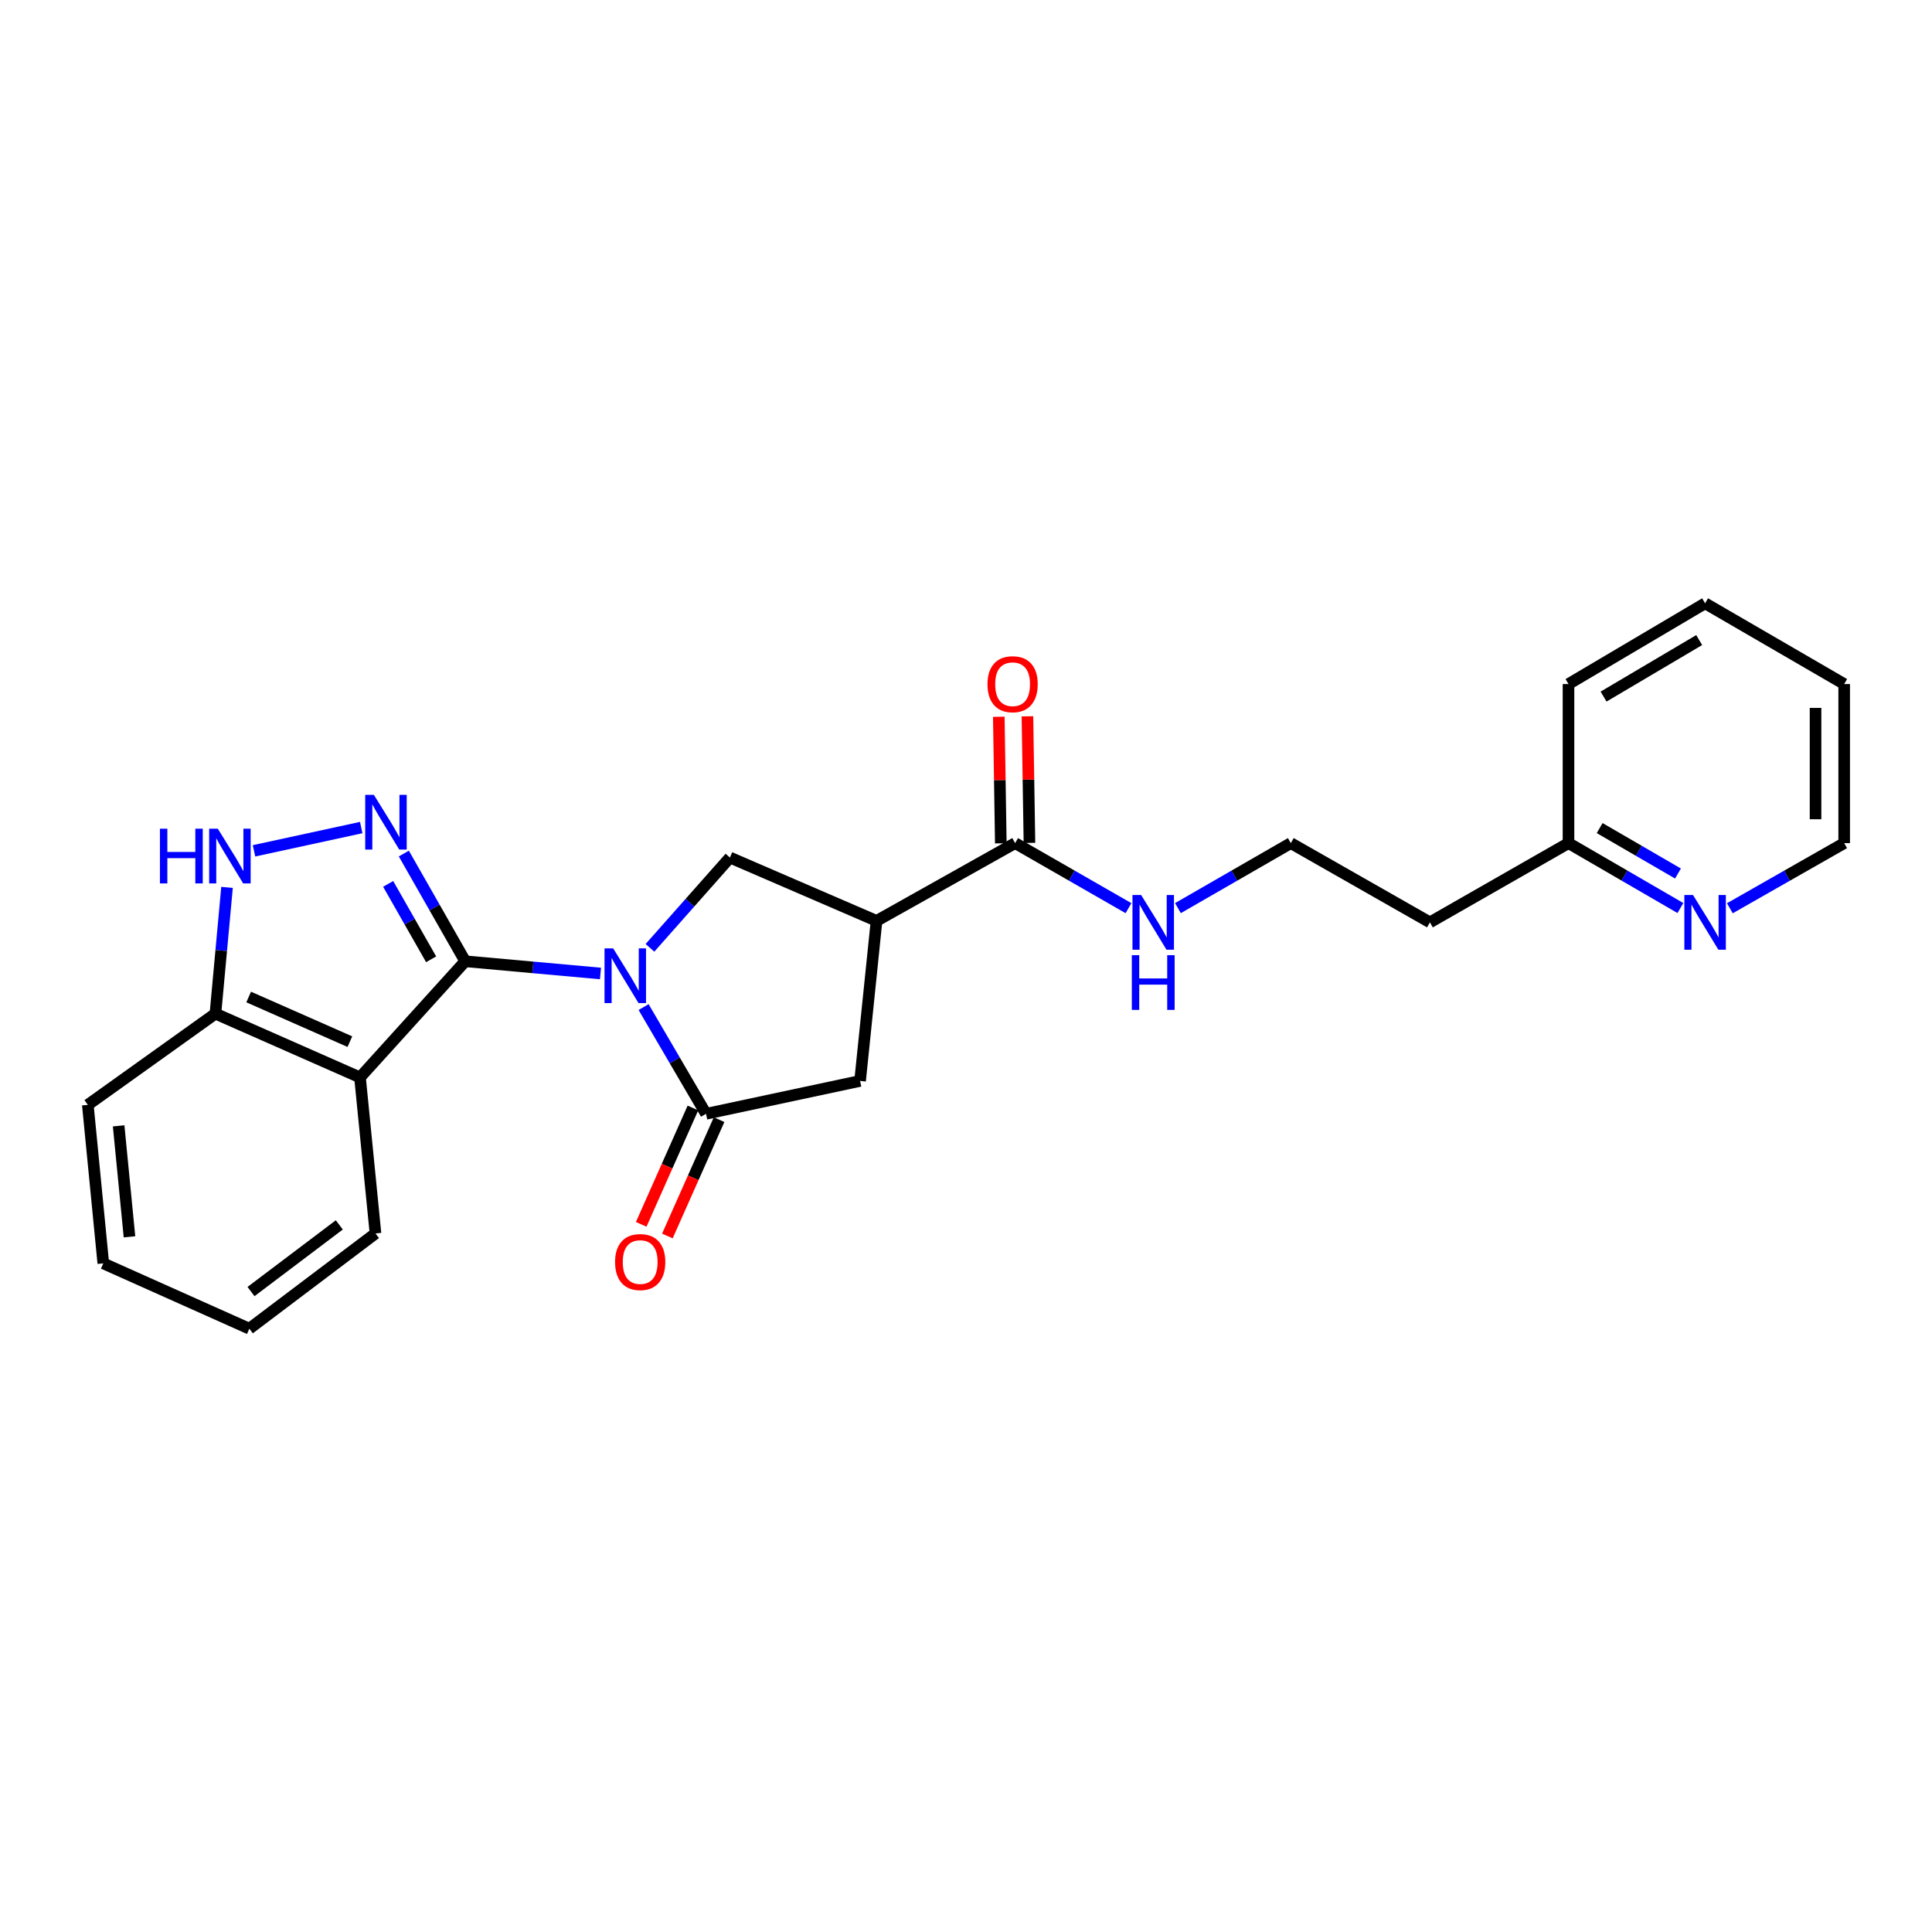 <?xml version='1.0' encoding='iso-8859-1'?>
<svg version='1.1' baseProfile='full'
              xmlns='http://www.w3.org/2000/svg'
                      xmlns:rdkit='http://www.rdkit.org/xml'
                      xmlns:xlink='http://www.w3.org/1999/xlink'
                  xml:space='preserve'
width='1000px' height='1000px' viewBox='0 0 1000 1000'>
<!-- END OF HEADER -->
<rect style='opacity:1.0;fill:#FFFFFF;stroke:none' width='1000' height='1000' x='0' y='0'> </rect>
<path class='bond-0' d='M 310.815,503.874 L 275.804,500.714' style='fill:none;fill-rule:evenodd;stroke:#0000FF;stroke-width:6px;stroke-linecap:butt;stroke-linejoin:miter;stroke-opacity:1' />
<path class='bond-0' d='M 275.804,500.714 L 240.793,497.554' style='fill:none;fill-rule:evenodd;stroke:#000000;stroke-width:6px;stroke-linecap:butt;stroke-linejoin:miter;stroke-opacity:1' />
<path class='bond-2' d='M 333.124,521.261 L 349.275,548.886' style='fill:none;fill-rule:evenodd;stroke:#0000FF;stroke-width:6px;stroke-linecap:butt;stroke-linejoin:miter;stroke-opacity:1' />
<path class='bond-2' d='M 349.275,548.886 L 365.427,576.51' style='fill:none;fill-rule:evenodd;stroke:#000000;stroke-width:6px;stroke-linecap:butt;stroke-linejoin:miter;stroke-opacity:1' />
<path class='bond-5' d='M 336.418,490.599 L 357.115,467.231' style='fill:none;fill-rule:evenodd;stroke:#0000FF;stroke-width:6px;stroke-linecap:butt;stroke-linejoin:miter;stroke-opacity:1' />
<path class='bond-5' d='M 357.115,467.231 L 377.812,443.863' style='fill:none;fill-rule:evenodd;stroke:#000000;stroke-width:6px;stroke-linecap:butt;stroke-linejoin:miter;stroke-opacity:1' />
<path class='bond-1' d='M 240.793,497.554 L 224.908,469.676' style='fill:none;fill-rule:evenodd;stroke:#000000;stroke-width:6px;stroke-linecap:butt;stroke-linejoin:miter;stroke-opacity:1' />
<path class='bond-1' d='M 224.908,469.676 L 209.023,441.797' style='fill:none;fill-rule:evenodd;stroke:#0000FF;stroke-width:6px;stroke-linecap:butt;stroke-linejoin:miter;stroke-opacity:1' />
<path class='bond-1' d='M 223.148,496.529 L 212.029,477.014' style='fill:none;fill-rule:evenodd;stroke:#000000;stroke-width:6px;stroke-linecap:butt;stroke-linejoin:miter;stroke-opacity:1' />
<path class='bond-1' d='M 212.029,477.014 L 200.91,457.499' style='fill:none;fill-rule:evenodd;stroke:#0000FF;stroke-width:6px;stroke-linecap:butt;stroke-linejoin:miter;stroke-opacity:1' />
<path class='bond-3' d='M 240.793,497.554 L 186.336,557.668' style='fill:none;fill-rule:evenodd;stroke:#000000;stroke-width:6px;stroke-linecap:butt;stroke-linejoin:miter;stroke-opacity:1' />
<path class='bond-6' d='M 186.969,428.345 L 131.478,440.389' style='fill:none;fill-rule:evenodd;stroke:#0000FF;stroke-width:6px;stroke-linecap:butt;stroke-linejoin:miter;stroke-opacity:1' />
<path class='bond-8' d='M 365.427,576.51 L 445.173,559.488' style='fill:none;fill-rule:evenodd;stroke:#000000;stroke-width:6px;stroke-linecap:butt;stroke-linejoin:miter;stroke-opacity:1' />
<path class='bond-10' d='M 358.654,573.499 L 345.269,603.612' style='fill:none;fill-rule:evenodd;stroke:#000000;stroke-width:6px;stroke-linecap:butt;stroke-linejoin:miter;stroke-opacity:1' />
<path class='bond-10' d='M 345.269,603.612 L 331.884,633.724' style='fill:none;fill-rule:evenodd;stroke:#FF0000;stroke-width:6px;stroke-linecap:butt;stroke-linejoin:miter;stroke-opacity:1' />
<path class='bond-10' d='M 372.199,579.52 L 358.814,609.632' style='fill:none;fill-rule:evenodd;stroke:#000000;stroke-width:6px;stroke-linecap:butt;stroke-linejoin:miter;stroke-opacity:1' />
<path class='bond-10' d='M 358.814,609.632 L 345.429,639.745' style='fill:none;fill-rule:evenodd;stroke:#FF0000;stroke-width:6px;stroke-linecap:butt;stroke-linejoin:miter;stroke-opacity:1' />
<path class='bond-9' d='M 186.336,557.668 L 111.506,524.663' style='fill:none;fill-rule:evenodd;stroke:#000000;stroke-width:6px;stroke-linecap:butt;stroke-linejoin:miter;stroke-opacity:1' />
<path class='bond-9' d='M 181.093,539.156 L 128.712,516.052' style='fill:none;fill-rule:evenodd;stroke:#000000;stroke-width:6px;stroke-linecap:butt;stroke-linejoin:miter;stroke-opacity:1' />
<path class='bond-15' d='M 186.336,557.668 L 194.348,638.436' style='fill:none;fill-rule:evenodd;stroke:#000000;stroke-width:6px;stroke-linecap:butt;stroke-linejoin:miter;stroke-opacity:1' />
<path class='bond-4' d='M 453.696,476.646 L 377.812,443.863' style='fill:none;fill-rule:evenodd;stroke:#000000;stroke-width:6px;stroke-linecap:butt;stroke-linejoin:miter;stroke-opacity:1' />
<path class='bond-7' d='M 453.696,476.646 L 525.429,436.394' style='fill:none;fill-rule:evenodd;stroke:#000000;stroke-width:6px;stroke-linecap:butt;stroke-linejoin:miter;stroke-opacity:1' />
<path class='bond-25' d='M 453.696,476.646 L 445.173,559.488' style='fill:none;fill-rule:evenodd;stroke:#000000;stroke-width:6px;stroke-linecap:butt;stroke-linejoin:miter;stroke-opacity:1' />
<path class='bond-26' d='M 117.511,459.305 L 114.508,491.984' style='fill:none;fill-rule:evenodd;stroke:#0000FF;stroke-width:6px;stroke-linecap:butt;stroke-linejoin:miter;stroke-opacity:1' />
<path class='bond-26' d='M 114.508,491.984 L 111.506,524.663' style='fill:none;fill-rule:evenodd;stroke:#000000;stroke-width:6px;stroke-linecap:butt;stroke-linejoin:miter;stroke-opacity:1' />
<path class='bond-12' d='M 532.84,436.276 L 532.319,403.52' style='fill:none;fill-rule:evenodd;stroke:#000000;stroke-width:6px;stroke-linecap:butt;stroke-linejoin:miter;stroke-opacity:1' />
<path class='bond-12' d='M 532.319,403.52 L 531.798,370.763' style='fill:none;fill-rule:evenodd;stroke:#FF0000;stroke-width:6px;stroke-linecap:butt;stroke-linejoin:miter;stroke-opacity:1' />
<path class='bond-12' d='M 518.019,436.512 L 517.498,403.756' style='fill:none;fill-rule:evenodd;stroke:#000000;stroke-width:6px;stroke-linecap:butt;stroke-linejoin:miter;stroke-opacity:1' />
<path class='bond-12' d='M 517.498,403.756 L 516.977,370.999' style='fill:none;fill-rule:evenodd;stroke:#FF0000;stroke-width:6px;stroke-linecap:butt;stroke-linejoin:miter;stroke-opacity:1' />
<path class='bond-13' d='M 525.429,436.394 L 554.768,453.23' style='fill:none;fill-rule:evenodd;stroke:#000000;stroke-width:6px;stroke-linecap:butt;stroke-linejoin:miter;stroke-opacity:1' />
<path class='bond-13' d='M 554.768,453.23 L 584.107,470.066' style='fill:none;fill-rule:evenodd;stroke:#0000FF;stroke-width:6px;stroke-linecap:butt;stroke-linejoin:miter;stroke-opacity:1' />
<path class='bond-19' d='M 111.506,524.663 L 45.455,571.873' style='fill:none;fill-rule:evenodd;stroke:#000000;stroke-width:6px;stroke-linecap:butt;stroke-linejoin:miter;stroke-opacity:1' />
<path class='bond-11' d='M 869.773,469.996 L 840.813,453.195' style='fill:none;fill-rule:evenodd;stroke:#0000FF;stroke-width:6px;stroke-linecap:butt;stroke-linejoin:miter;stroke-opacity:1' />
<path class='bond-11' d='M 840.813,453.195 L 811.853,436.394' style='fill:none;fill-rule:evenodd;stroke:#000000;stroke-width:6px;stroke-linecap:butt;stroke-linejoin:miter;stroke-opacity:1' />
<path class='bond-11' d='M 868.523,452.134 L 848.251,440.374' style='fill:none;fill-rule:evenodd;stroke:#0000FF;stroke-width:6px;stroke-linecap:butt;stroke-linejoin:miter;stroke-opacity:1' />
<path class='bond-11' d='M 848.251,440.374 L 827.979,428.613' style='fill:none;fill-rule:evenodd;stroke:#000000;stroke-width:6px;stroke-linecap:butt;stroke-linejoin:miter;stroke-opacity:1' />
<path class='bond-18' d='M 895.368,470.112 L 924.957,453.253' style='fill:none;fill-rule:evenodd;stroke:#0000FF;stroke-width:6px;stroke-linecap:butt;stroke-linejoin:miter;stroke-opacity:1' />
<path class='bond-18' d='M 924.957,453.253 L 954.545,436.394' style='fill:none;fill-rule:evenodd;stroke:#000000;stroke-width:6px;stroke-linecap:butt;stroke-linejoin:miter;stroke-opacity:1' />
<path class='bond-17' d='M 609.702,470.043 L 638.912,453.218' style='fill:none;fill-rule:evenodd;stroke:#0000FF;stroke-width:6px;stroke-linecap:butt;stroke-linejoin:miter;stroke-opacity:1' />
<path class='bond-17' d='M 638.912,453.218 L 668.122,436.394' style='fill:none;fill-rule:evenodd;stroke:#000000;stroke-width:6px;stroke-linecap:butt;stroke-linejoin:miter;stroke-opacity:1' />
<path class='bond-14' d='M 811.853,436.394 L 740.119,477.412' style='fill:none;fill-rule:evenodd;stroke:#000000;stroke-width:6px;stroke-linecap:butt;stroke-linejoin:miter;stroke-opacity:1' />
<path class='bond-20' d='M 811.853,436.394 L 811.853,354.063' style='fill:none;fill-rule:evenodd;stroke:#000000;stroke-width:6px;stroke-linecap:butt;stroke-linejoin:miter;stroke-opacity:1' />
<path class='bond-21' d='M 194.348,638.436 L 129.063,687.729' style='fill:none;fill-rule:evenodd;stroke:#000000;stroke-width:6px;stroke-linecap:butt;stroke-linejoin:miter;stroke-opacity:1' />
<path class='bond-21' d='M 175.624,634 L 129.924,668.506' style='fill:none;fill-rule:evenodd;stroke:#000000;stroke-width:6px;stroke-linecap:butt;stroke-linejoin:miter;stroke-opacity:1' />
<path class='bond-16' d='M 740.119,477.412 L 668.122,436.394' style='fill:none;fill-rule:evenodd;stroke:#000000;stroke-width:6px;stroke-linecap:butt;stroke-linejoin:miter;stroke-opacity:1' />
<path class='bond-28' d='M 954.545,436.394 L 954.545,354.063' style='fill:none;fill-rule:evenodd;stroke:#000000;stroke-width:6px;stroke-linecap:butt;stroke-linejoin:miter;stroke-opacity:1' />
<path class='bond-28' d='M 939.723,424.045 L 939.723,366.412' style='fill:none;fill-rule:evenodd;stroke:#000000;stroke-width:6px;stroke-linecap:butt;stroke-linejoin:miter;stroke-opacity:1' />
<path class='bond-27' d='M 45.455,571.873 L 53.467,653.925' style='fill:none;fill-rule:evenodd;stroke:#000000;stroke-width:6px;stroke-linecap:butt;stroke-linejoin:miter;stroke-opacity:1' />
<path class='bond-27' d='M 61.409,582.741 L 67.018,640.177' style='fill:none;fill-rule:evenodd;stroke:#000000;stroke-width:6px;stroke-linecap:butt;stroke-linejoin:miter;stroke-opacity:1' />
<path class='bond-24' d='M 811.853,354.063 L 882.557,312.271' style='fill:none;fill-rule:evenodd;stroke:#000000;stroke-width:6px;stroke-linecap:butt;stroke-linejoin:miter;stroke-opacity:1' />
<path class='bond-24' d='M 830,360.554 L 879.493,331.3' style='fill:none;fill-rule:evenodd;stroke:#000000;stroke-width:6px;stroke-linecap:butt;stroke-linejoin:miter;stroke-opacity:1' />
<path class='bond-23' d='M 129.063,687.729 L 53.467,653.925' style='fill:none;fill-rule:evenodd;stroke:#000000;stroke-width:6px;stroke-linecap:butt;stroke-linejoin:miter;stroke-opacity:1' />
<path class='bond-22' d='M 954.545,354.063 L 882.557,312.271' style='fill:none;fill-rule:evenodd;stroke:#000000;stroke-width:6px;stroke-linecap:butt;stroke-linejoin:miter;stroke-opacity:1' />
<path  class='atom-0' d='M 317.375 490.871
L 326.655 505.871
Q 327.575 507.351, 329.055 510.031
Q 330.535 512.711, 330.615 512.871
L 330.615 490.871
L 334.375 490.871
L 334.375 519.191
L 330.495 519.191
L 320.535 502.791
Q 319.375 500.871, 318.135 498.671
Q 316.935 496.471, 316.575 495.791
L 316.575 519.191
L 312.895 519.191
L 312.895 490.871
L 317.375 490.871
' fill='#0000FF'/>
<path  class='atom-2' d='M 193.515 411.405
L 202.795 426.405
Q 203.715 427.885, 205.195 430.565
Q 206.675 433.245, 206.755 433.405
L 206.755 411.405
L 210.515 411.405
L 210.515 439.725
L 206.635 439.725
L 196.675 423.325
Q 195.515 421.405, 194.275 419.205
Q 193.075 417.005, 192.715 416.325
L 192.715 439.725
L 189.035 439.725
L 189.035 411.405
L 193.515 411.405
' fill='#0000FF'/>
<path  class='atom-7' d='M 82.78 428.937
L 86.62 428.937
L 86.62 440.977
L 101.1 440.977
L 101.1 428.937
L 104.94 428.937
L 104.94 457.257
L 101.1 457.257
L 101.1 444.177
L 86.62 444.177
L 86.62 457.257
L 82.78 457.257
L 82.78 428.937
' fill='#0000FF'/>
<path  class='atom-7' d='M 112.74 428.937
L 122.02 443.937
Q 122.94 445.417, 124.42 448.097
Q 125.9 450.777, 125.98 450.937
L 125.98 428.937
L 129.74 428.937
L 129.74 457.257
L 125.86 457.257
L 115.9 440.857
Q 114.74 438.937, 113.5 436.737
Q 112.3 434.537, 111.94 433.857
L 111.94 457.257
L 108.26 457.257
L 108.26 428.937
L 112.74 428.937
' fill='#0000FF'/>
<path  class='atom-11' d='M 318.359 653.231
Q 318.359 646.431, 321.719 642.631
Q 325.079 638.831, 331.359 638.831
Q 337.639 638.831, 340.999 642.631
Q 344.359 646.431, 344.359 653.231
Q 344.359 660.111, 340.959 664.031
Q 337.559 667.911, 331.359 667.911
Q 325.119 667.911, 321.719 664.031
Q 318.359 660.151, 318.359 653.231
M 331.359 664.711
Q 335.679 664.711, 337.999 661.831
Q 340.359 658.911, 340.359 653.231
Q 340.359 647.671, 337.999 644.871
Q 335.679 642.031, 331.359 642.031
Q 327.039 642.031, 324.679 644.831
Q 322.359 647.631, 322.359 653.231
Q 322.359 658.951, 324.679 661.831
Q 327.039 664.711, 331.359 664.711
' fill='#FF0000'/>
<path  class='atom-12' d='M 876.297 463.252
L 885.577 478.252
Q 886.497 479.732, 887.977 482.412
Q 889.457 485.092, 889.537 485.252
L 889.537 463.252
L 893.297 463.252
L 893.297 491.572
L 889.417 491.572
L 879.457 475.172
Q 878.297 473.252, 877.057 471.052
Q 875.857 468.852, 875.497 468.172
L 875.497 491.572
L 871.817 491.572
L 871.817 463.252
L 876.297 463.252
' fill='#0000FF'/>
<path  class='atom-13' d='M 511.12 354.143
Q 511.12 347.343, 514.48 343.543
Q 517.84 339.743, 524.12 339.743
Q 530.4 339.743, 533.76 343.543
Q 537.12 347.343, 537.12 354.143
Q 537.12 361.023, 533.72 364.943
Q 530.32 368.823, 524.12 368.823
Q 517.88 368.823, 514.48 364.943
Q 511.12 361.063, 511.12 354.143
M 524.12 365.623
Q 528.44 365.623, 530.76 362.743
Q 533.12 359.823, 533.12 354.143
Q 533.12 348.583, 530.76 345.783
Q 528.44 342.943, 524.12 342.943
Q 519.8 342.943, 517.44 345.743
Q 515.12 348.543, 515.12 354.143
Q 515.12 359.863, 517.44 362.743
Q 519.8 365.623, 524.12 365.623
' fill='#FF0000'/>
<path  class='atom-14' d='M 590.647 463.252
L 599.927 478.252
Q 600.847 479.732, 602.327 482.412
Q 603.807 485.092, 603.887 485.252
L 603.887 463.252
L 607.647 463.252
L 607.647 491.572
L 603.767 491.572
L 593.807 475.172
Q 592.647 473.252, 591.407 471.052
Q 590.207 468.852, 589.847 468.172
L 589.847 491.572
L 586.167 491.572
L 586.167 463.252
L 590.647 463.252
' fill='#0000FF'/>
<path  class='atom-14' d='M 585.827 494.404
L 589.667 494.404
L 589.667 506.444
L 604.147 506.444
L 604.147 494.404
L 607.987 494.404
L 607.987 522.724
L 604.147 522.724
L 604.147 509.644
L 589.667 509.644
L 589.667 522.724
L 585.827 522.724
L 585.827 494.404
' fill='#0000FF'/>
</svg>
